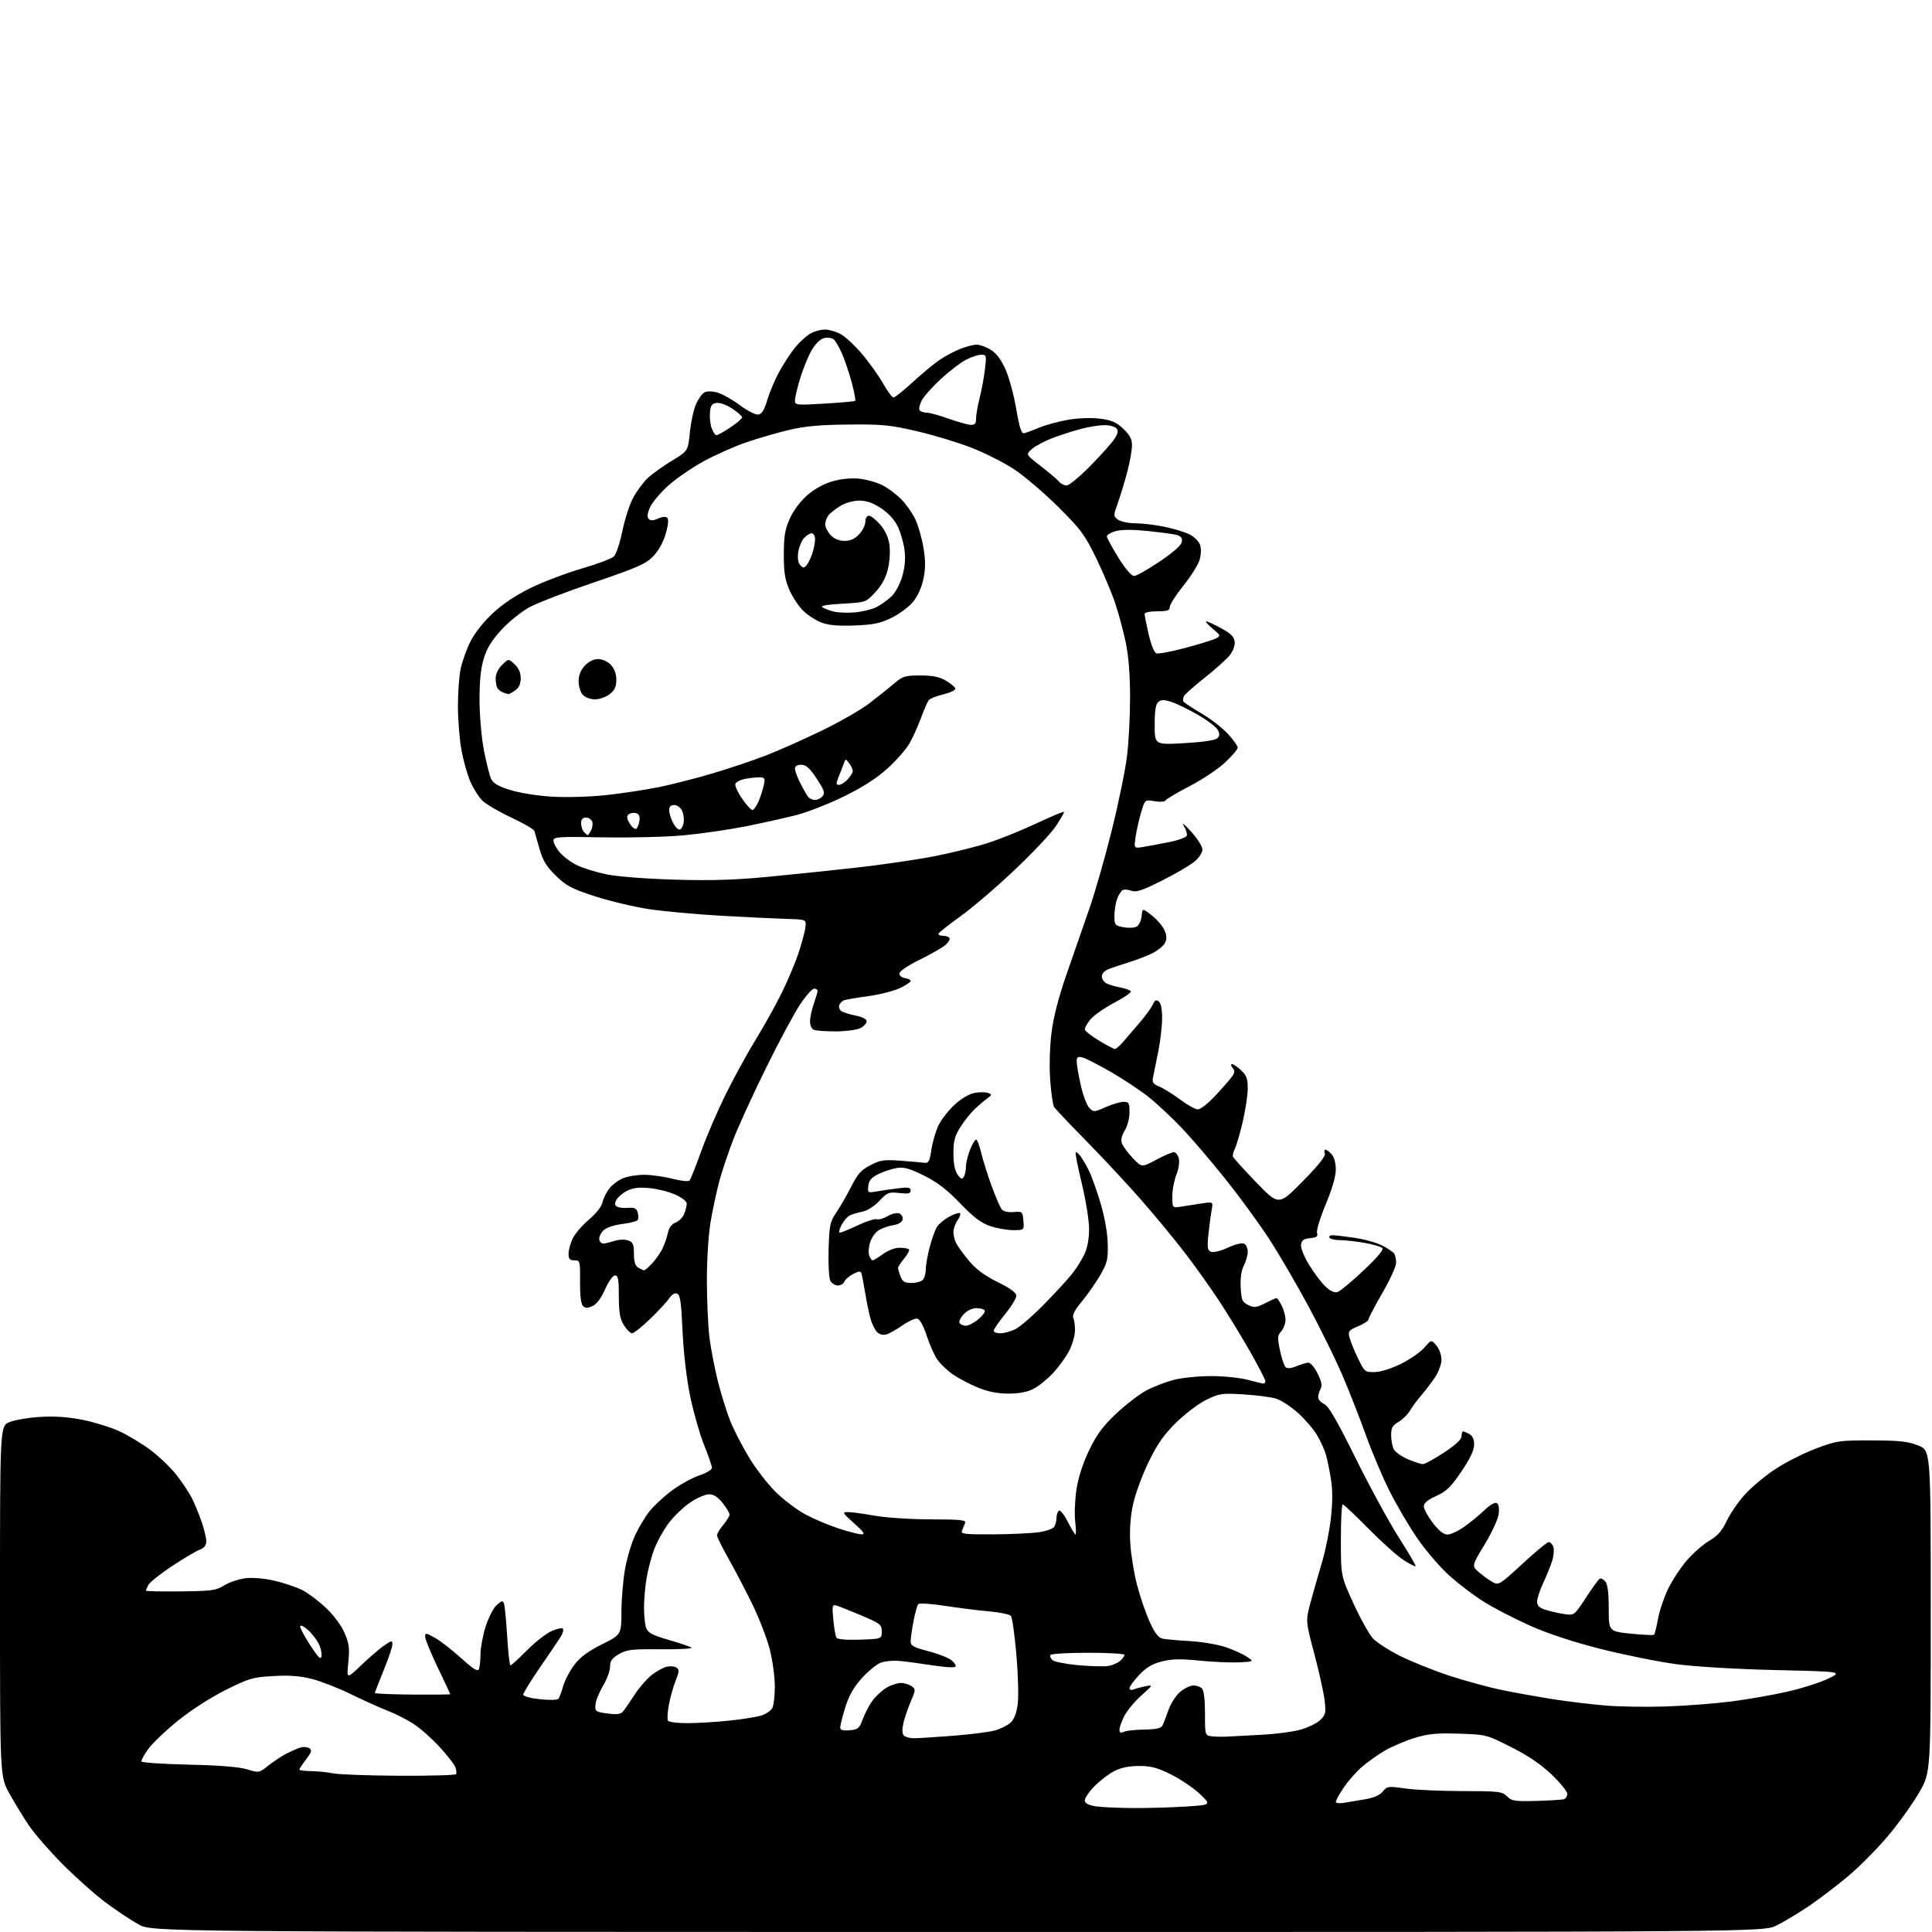 <?xml version="1.0" encoding="UTF-8" standalone="no"?>
<svg 
  version="1.1" 
  xmlns="http://www.w3.org/2000/svg" 
  xmlns:xlink="http://www.w3.org/1999/xlink" 
  xmlns:svg="http://www.w3.org/2000/svg"
  xmlns:rdf="http://www.w3.org/1999/02/22-rdf-syntax-ns#"
  xmlns:cc="http://creativecommons.org/ns#"
  xmlns:dc="http://purl.org/dc/elements/1.1/"
  viewBox="0 0 768 768"
  width="768"
  height="768"
>
<style>svg {background-color: white; }</style>"
<path stroke="none" fill="black" fill-rule="evenodd" d="M380.78,767.98C60.50,767.96 60.50,767.96 55.09,764.98C52.11,763.34 46.26,759.45 42.09,756.34C37.91,753.24 30.20,746.38 24.94,741.10C19.69,735.82 13.58,728.80 11.38,725.50C9.17,722.20 5.71,716.50 3.68,712.84C0.00,706.18 0.00,706.18 0.00,636.54C0.00,566.90 0.00,566.90 3.75,565.32C5.81,564.45 11.35,563.52 16.06,563.24C21.94,562.90 27.25,563.27 32.98,564.43C37.57,565.37 44.06,567.38 47.41,568.92C50.76,570.46 56.29,573.78 59.69,576.31C63.10,578.84 67.74,583.26 70.01,586.13C72.28,589.01 75.07,593.17 76.20,595.38C77.32,597.59 79.09,601.86 80.12,604.86C81.16,607.86 82.00,611.38 82.00,612.68C82.00,614.34 81.18,615.36 79.26,616.09C77.76,616.66 72.81,619.60 68.27,622.63C63.72,625.65 59.55,628.97 59.00,630.00C58.45,631.03 58.00,632.07 58.00,632.31C58.00,632.55 64.20,632.69 71.77,632.60C84.17,632.47 85.90,632.23 89.20,630.19C91.21,628.94 95.03,627.67 97.68,627.37C100.55,627.03 105.24,627.45 109.27,628.40C113.00,629.27 117.91,630.94 120.20,632.10C122.48,633.27 126.70,636.44 129.57,639.16C132.67,642.08 135.68,646.15 136.97,649.14C138.79,653.39 139.03,655.25 138.46,660.85C137.79,667.50 137.79,667.50 143.64,661.90C146.86,658.82 150.96,655.31 152.75,654.08C155.74,652.04 156.00,652.01 155.98,653.68C155.97,654.68 154.41,659.33 152.50,664.00C150.59,668.67 149.03,672.73 149.02,673.00C149.01,673.27 155.75,673.55 164.00,673.62C172.25,673.68 179.00,673.62 179.00,673.48C179.00,673.35 176.76,668.57 174.01,662.87C171.27,657.17 169.02,651.68 169.01,650.69C169.00,649.00 169.28,649.03 172.91,651.07C175.07,652.28 179.75,655.91 183.31,659.12C188.37,663.69 189.93,664.63 190.40,663.41C190.73,662.54 191.00,659.90 191.00,657.52C191.00,655.15 191.89,650.32 192.98,646.80C194.07,643.27 196.04,639.37 197.35,638.14C199.35,636.26 199.84,636.14 200.33,637.42C200.65,638.26 201.23,644.13 201.60,650.47C201.98,656.81 202.58,662.00 202.93,662.00C203.28,662.00 206.19,659.34 209.40,656.10C212.62,652.85 217.00,649.40 219.13,648.44C221.27,647.48 223.34,647.01 223.73,647.40C224.13,647.79 223.78,649.19 222.97,650.50C222.16,651.81 218.46,657.29 214.74,662.69C211.03,668.08 207.99,673.01 207.99,673.63C208.00,674.29 210.77,675.06 214.61,675.47C218.24,675.86 221.54,675.80 221.94,675.34C222.34,674.88 223.20,672.61 223.86,670.29C224.52,667.98 226.52,664.15 228.31,661.79C230.63,658.72 233.76,656.40 239.28,653.65C247.00,649.79 247.00,649.79 247.03,640.65C247.05,635.62 247.69,628.03 248.45,623.79C249.20,619.54 250.98,613.54 252.39,610.45C253.81,607.36 256.42,603.00 258.19,600.76C259.96,598.52 264.02,594.77 267.21,592.43C270.39,590.08 275.25,587.41 278.00,586.50C280.75,585.59 283.00,584.23 283.00,583.50C283.00,582.76 281.59,578.63 279.86,574.33C278.13,570.02 275.66,561.33 274.35,555.00C272.91,548.01 271.73,537.88 271.33,529.16C270.81,517.69 270.38,514.70 269.17,514.23C268.24,513.88 267.04,514.57 266.08,516.03C265.21,517.34 261.81,521.02 258.52,524.21C255.23,527.39 251.96,530.00 251.25,530.00C250.55,530.00 249.08,528.54 247.99,526.75C246.44,524.21 246.01,521.71 246.00,515.25C246.00,508.55 245.72,507.00 244.49,507.00C243.62,507.00 241.95,509.33 240.54,512.50C238.97,516.05 237.20,518.41 235.53,519.17C233.53,520.08 232.67,520.07 231.72,519.12C230.94,518.33 230.53,514.86 230.57,509.45C230.65,501.25 230.58,501.00 228.32,501.00C226.49,501.00 226.00,500.45 226.00,498.40C226.00,496.97 226.74,494.24 227.64,492.34C228.55,490.44 231.45,487.06 234.09,484.83C236.95,482.42 239.14,479.63 239.51,477.94C239.86,476.37 241.08,473.89 242.24,472.43C243.39,470.96 245.82,469.14 247.64,468.38C249.45,467.62 253.25,467.00 256.07,467.00C258.90,467.00 263.93,467.70 267.24,468.56C270.56,469.42 273.63,469.76 274.07,469.31C274.51,468.87 276.64,463.55 278.79,457.50C280.95,451.45 285.51,440.93 288.93,434.13C292.34,427.32 297.54,417.86 300.49,413.11C303.43,408.35 307.87,400.42 310.35,395.48C312.84,390.54 315.99,383.12 317.37,379.00C318.74,374.88 320.01,370.15 320.18,368.50C320.50,365.50 320.50,365.50 312.50,365.27C308.10,365.14 296.46,364.58 286.63,364.02C276.80,363.46 263.98,362.29 258.13,361.42C252.28,360.56 242.63,358.27 236.67,356.35C227.31,353.32 225.18,352.21 221.03,348.17C217.28,344.53 215.83,342.18 214.48,337.50C213.53,334.20 212.60,330.97 212.43,330.33C212.26,329.68 208.16,327.30 203.31,325.02C198.47,322.75 193.30,319.74 191.82,318.33C190.35,316.92 188.16,313.47 186.95,310.67C185.75,307.86 184.15,302.18 183.41,298.03C182.67,293.89 182.05,286.13 182.03,280.80C182.02,275.46 182.51,268.71 183.13,265.80C183.74,262.88 185.51,257.99 187.05,254.93C188.72,251.60 192.32,247.07 195.99,243.67C200.01,239.95 205.32,236.44 211.32,233.54C216.37,231.10 225.45,227.68 231.50,225.93C237.55,224.19 243.22,222.03 244.09,221.13C244.97,220.23 246.47,215.68 247.43,211.00C248.39,206.32 250.31,200.40 251.70,197.84C253.09,195.28 255.63,191.82 257.36,190.16C259.09,188.50 263.43,185.38 267.00,183.21C273.50,179.28 273.50,179.28 274.23,171.89C274.63,167.83 275.73,162.79 276.66,160.69C277.59,158.59 279.11,156.47 280.04,155.98C281.04,155.44 283.10,155.47 285.17,156.04C287.07,156.56 291.07,158.81 294.05,161.03C297.04,163.27 300.35,164.95 301.43,164.79C302.87,164.58 303.84,162.97 305.08,158.78C306.02,155.63 308.24,150.45 310.03,147.28C311.82,144.10 314.53,139.98 316.06,138.13C317.58,136.27 320.10,133.91 321.66,132.88C323.22,131.85 326.02,131.01 327.88,131.01C329.74,131.00 332.81,131.95 334.70,133.12C336.58,134.29 340.38,137.95 343.13,141.25C345.88,144.56 349.49,149.68 351.16,152.63C352.83,155.58 354.64,158.00 355.19,158.00C355.74,158.00 359.19,155.25 362.85,151.89C366.51,148.53 371.30,144.55 373.50,143.06C375.70,141.57 379.42,139.59 381.77,138.67C384.12,137.75 387.04,137.00 388.27,137.00C389.50,137.01 391.99,137.92 393.82,139.03C396.06,140.40 397.96,142.91 399.69,146.78C401.10,149.92 403.02,157.00 403.96,162.50C405.24,170.00 406.02,172.43 407.08,172.21C407.86,172.06 410.59,171.05 413.15,169.98C415.72,168.90 420.89,167.50 424.65,166.86C428.69,166.17 433.86,165.99 437.26,166.42C441.83,167.00 443.73,167.82 446.51,170.44C449.17,172.96 450.00,174.54 449.98,177.12C449.97,178.98 449.14,183.65 448.13,187.50C447.12,191.35 445.44,196.90 444.40,199.83C442.53,205.08 442.53,205.17 444.44,206.58C445.51,207.36 448.66,208.01 451.44,208.02C454.22,208.03 459.50,208.67 463.16,209.45C466.83,210.22 471.24,211.59 472.96,212.48C474.68,213.37 476.49,215.16 476.99,216.46C477.53,217.91 477.50,220.22 476.90,222.40C476.36,224.37 473.46,229.02 470.47,232.74C467.48,236.46 465.02,240.29 465.01,241.25C465.00,242.68 464.09,243.00 460.00,243.00C457.17,243.00 455.00,243.46 455.00,244.05C455.00,244.63 455.72,248.26 456.60,252.12C457.51,256.15 458.81,259.37 459.65,259.70C460.45,260.00 465.70,259.03 471.30,257.52C476.91,256.02 482.38,254.32 483.46,253.75C485.30,252.77 485.22,252.54 481.99,249.85C480.11,248.28 479.01,247.01 479.54,247.02C480.07,247.04 482.75,248.27 485.50,249.77C489.22,251.80 490.58,253.15 490.80,255.05C490.97,256.55 490.18,258.78 488.88,260.43C487.66,261.98 483.25,265.95 479.08,269.25C474.91,272.55 471.14,275.87 470.70,276.63C470.25,277.39 470.13,278.39 470.41,278.86C470.70,279.32 473.90,281.43 477.53,283.55C481.16,285.68 485.90,289.33 488.06,291.68C490.23,294.03 492.00,296.50 492.00,297.18C492.00,297.85 489.74,300.52 486.99,303.10C484.23,305.69 477.95,309.89 473.03,312.43C468.11,314.97 463.80,317.52 463.44,318.09C463.05,318.72 461.26,318.88 458.96,318.49C455.12,317.85 455.12,317.85 453.63,322.87C452.81,325.64 451.82,330.01 451.43,332.60C450.73,337.30 450.73,337.30 454.61,336.65C456.75,336.30 461.39,335.42 464.93,334.71C468.47,334.00 471.55,332.86 471.77,332.18C472.00,331.50 471.45,329.71 470.54,328.22C469.63,326.72 470.93,327.75 473.42,330.50C475.92,333.25 477.97,336.47 477.98,337.66C477.99,338.88 476.62,340.99 474.84,342.48C473.10,343.95 467.26,347.36 461.88,350.06C453.97,354.03 451.62,354.81 449.70,354.08C448.40,353.58 446.84,353.48 446.23,353.86C445.62,354.23 444.65,355.80 444.06,357.34C443.48,358.87 443.00,361.88 443.00,364.02C443.00,367.71 443.19,367.95 446.66,368.60C448.68,368.97 451.04,368.84 451.91,368.29C452.79,367.75 453.64,365.87 453.82,364.12C454.13,360.94 454.13,360.94 457.94,363.95C460.03,365.61 462.29,368.28 462.95,369.89C463.86,372.08 463.88,373.35 463.05,374.91C462.44,376.05 460.26,377.83 458.22,378.86C456.17,379.89 452.02,381.50 449.00,382.44C445.98,383.38 442.26,384.62 440.75,385.20C439.12,385.82 438.00,387.00 438.00,388.09C438.00,389.10 438.80,390.36 439.77,390.88C440.74,391.40 443.22,392.14 445.28,392.52C447.34,392.91 449.25,393.60 449.53,394.05C449.81,394.50 446.87,396.54 442.99,398.57C439.12,400.61 434.81,403.62 433.43,405.26C432.05,406.91 431.08,408.76 431.28,409.38C431.47,409.99 434.06,411.96 437.02,413.75C439.99,415.54 442.77,417.00 443.20,417.00C443.63,417.00 445.06,415.76 446.38,414.25C447.70,412.74 450.67,409.28 452.99,406.57C455.31,403.86 457.68,400.60 458.26,399.33C459.08,397.54 459.62,397.27 460.66,398.13C461.50,398.83 461.99,401.34 461.96,404.87C461.94,407.97 461.25,413.88 460.43,418.00C459.61,422.12 458.68,426.67 458.38,428.09C457.91,430.27 458.30,430.88 460.87,431.95C462.55,432.64 466.27,434.96 469.14,437.10C472.01,439.25 475.19,441.00 476.21,441.00C477.23,441.00 480.38,438.51 483.21,435.46C486.04,432.42 489.00,429.02 489.77,427.92C490.88,426.34 490.92,425.61 489.96,424.46C489.30,423.66 489.19,423.00 489.73,423.00C490.27,423.00 491.90,424.10 493.35,425.45C495.51,427.45 496.00,428.79 495.99,432.70C495.99,435.34 495.09,441.32 493.98,446.00C492.88,450.68 491.48,455.47 490.88,456.65C490.27,457.83 489.93,459.26 490.13,459.81C490.34,460.36 494.51,464.97 499.41,470.04C508.32,479.26 508.32,479.26 517.78,469.66C524.12,463.23 527.04,459.55 526.65,458.53C526.33,457.69 526.43,457.00 526.88,457.00C527.32,457.00 528.43,457.82 529.35,458.83C530.34,459.93 531.00,462.36 531.00,464.91C531.00,467.62 529.54,472.67 526.99,478.77C524.78,484.04 523.23,489.15 523.54,490.11C523.98,491.51 523.42,491.93 520.80,492.18C518.26,492.43 517.43,493.02 517.18,494.75C517.00,496.03 518.37,499.50 520.36,502.75C522.28,505.91 525.19,509.78 526.83,511.35C528.82,513.24 530.44,514.00 531.69,513.60C532.72,513.27 537.37,509.42 542.02,505.04C547.51,499.87 550.13,496.74 549.49,496.12C548.95,495.59 545.83,494.68 542.57,494.08C539.30,493.49 534.94,493.00 532.88,493.00C530.81,493.00 528.84,492.55 528.50,492.00C528.16,491.45 528.70,491.01 529.69,491.02C530.69,491.03 534.65,491.49 538.50,492.05C542.35,492.61 547.30,494.00 549.50,495.14C551.70,496.28 553.83,497.73 554.23,498.36C554.64,498.99 554.97,500.62 554.98,502.00C554.98,503.38 552.52,508.77 549.50,514.00C546.48,519.23 544.01,523.95 544.00,524.50C543.99,525.05 542.13,526.28 539.88,527.22C536.12,528.80 535.83,529.19 536.47,531.72C536.85,533.25 538.36,536.98 539.83,540.00C542.42,545.34 542.62,545.50 546.50,545.42C548.87,545.37 553.15,544.02 556.98,542.11C560.54,540.33 564.70,537.44 566.22,535.69C568.98,532.50 568.98,532.50 570.99,534.86C572.11,536.17 573.00,538.67 573.00,540.47C573.00,542.33 571.87,545.39 570.37,547.61C568.93,549.75 566.50,552.92 564.98,554.66C563.46,556.40 561.46,559.11 560.52,560.69C559.59,562.27 557.52,564.32 555.91,565.23C553.54,566.60 553.00,567.58 553.00,570.52C553.00,572.51 553.48,575.03 554.07,576.13C554.66,577.23 557.17,579.00 559.65,580.07C562.14,581.13 564.82,582.00 565.62,582.00C566.41,582.00 570.20,579.93 574.03,577.41C578.62,574.39 581.00,572.17 581.00,570.91C581.00,569.86 581.25,569.00 581.57,569.00C581.88,569.00 583.00,569.47 584.07,570.04C585.37,570.73 586.00,572.13 585.99,574.29C585.99,576.49 584.39,579.84 580.89,585.00C576.72,591.15 574.92,592.89 570.90,594.69C567.51,596.21 566.00,597.47 566.00,598.80C566.00,599.85 567.60,602.80 569.55,605.36C571.96,608.51 573.83,610.00 575.40,610.00C576.66,610.00 579.68,608.59 582.10,606.88C584.52,605.16 588.15,602.18 590.16,600.26C592.36,598.16 594.30,597.07 595.02,597.51C595.77,597.98 596.04,599.66 595.74,601.93C595.47,603.94 592.93,609.40 590.11,614.05C584.98,622.50 584.98,622.50 588.02,625.10C589.69,626.52 592.14,628.27 593.47,628.98C595.75,630.20 596.38,629.81 605.19,621.64C610.31,616.89 615.03,613.00 615.68,613.00C616.33,613.00 617.15,613.91 617.50,615.02C617.86,616.12 617.59,618.71 616.92,620.75C616.24,622.80 614.64,626.73 613.35,629.49C612.07,632.24 611.02,635.48 611.01,636.67C611.00,638.25 611.90,639.13 614.25,639.89C616.04,640.47 619.36,641.23 621.64,641.58C625.79,642.22 625.79,642.22 630.39,635.17C632.92,631.30 635.39,627.88 635.88,627.57C636.37,627.27 637.39,627.76 638.14,628.67C639.07,629.80 639.50,633.21 639.50,639.41C639.50,648.50 639.50,648.50 648.26,649.40C653.08,649.90 657.25,650.09 657.52,649.82C657.79,649.55 658.50,646.69 659.09,643.46C659.69,640.24 661.53,634.81 663.19,631.41C664.85,628.01 668.22,622.93 670.69,620.11C673.15,617.29 677.14,613.83 679.54,612.42C682.79,610.52 684.55,608.52 686.35,604.68C687.69,601.83 690.87,597.16 693.43,594.30C695.98,591.44 701.37,586.89 705.41,584.19C709.45,581.49 716.74,577.77 721.62,575.92C730.12,572.70 731.07,572.56 744.00,572.59C755.04,572.61 758.41,572.98 762.50,574.59C767.50,576.56 767.50,576.56 767.50,640.53C767.50,704.50 767.50,704.50 763.00,712.37C760.52,716.70 755.05,724.38 750.83,729.44C746.61,734.51 739.41,741.81 734.83,745.67C730.25,749.53 723.12,754.96 719.00,757.73C714.88,760.50 709.15,763.95 706.28,765.38C701.07,768.00 701.07,768.00 380.78,767.98zM451.00,718.73C456.77,718.75 466.00,718.48 471.50,718.12C481.50,717.48 481.50,717.48 477.05,713.21C474.60,710.86 469.48,707.38 465.67,705.47C460.10,702.68 457.57,702.00 452.83,702.00C448.85,702.00 445.61,702.67 442.92,704.04C440.72,705.16 437.12,707.94 434.92,710.21C432.72,712.47 431.05,715.04 431.22,715.91C431.42,716.97 433.03,717.70 436.01,718.10C438.48,718.43 445.23,718.71 451.00,718.73zM534.25,716.65C536.04,716.34 539.83,715.70 542.69,715.23C546.12,714.66 548.49,713.62 549.69,712.15C551.41,710.04 551.85,709.98 558.50,710.94C562.35,711.50 572.59,711.97 581.25,711.98C595.85,712.00 597.15,712.15 599.08,714.08C600.94,715.94 602.16,716.13 610.83,715.89C616.15,715.74 621.06,715.43 621.75,715.20C622.44,714.97 623.00,714.01 623.00,713.05C623.00,712.10 620.19,708.64 616.75,705.37C612.49,701.31 607.36,697.84 600.65,694.46C590.88,689.54 590.70,689.50 579.87,689.16C570.97,688.88 567.70,689.21 562.22,690.89C558.53,692.04 553.25,694.28 550.50,695.89C547.75,697.49 543.63,700.42 541.35,702.40C539.07,704.37 535.80,708.09 534.10,710.67C532.39,713.24 531.00,715.76 531.00,716.28C531.00,716.80 532.46,716.96 534.25,716.65zM158.69,705.89C170.90,705.95 181.08,705.66 181.32,705.25C181.57,704.84 181.41,703.56 180.97,702.40C180.53,701.25 177.65,697.58 174.56,694.24C171.47,690.90 166.82,686.82 164.22,685.16C161.63,683.50 157.03,681.18 154.00,680.01C150.97,678.83 144.45,675.89 139.50,673.47C134.55,671.05 127.58,668.32 124.00,667.41C119.32,666.22 115.02,665.89 108.63,666.26C100.44,666.72 98.97,667.16 89.63,671.83C83.75,674.77 75.81,679.88 70.71,684.02C65.87,687.93 60.57,692.99 58.93,695.25C57.30,697.51 56.08,699.74 56.24,700.21C56.39,700.68 64.84,701.24 75.01,701.47C87.27,701.75 95.10,702.38 98.24,703.34C102.95,704.79 103.00,704.78 106.74,701.80C108.81,700.15 112.08,698.00 114.00,697.03C115.92,696.05 118.40,694.98 119.50,694.65C120.60,694.32 122.14,694.45 122.93,694.94C124.11,695.68 123.89,696.45 121.68,699.35C120.21,701.29 119.00,703.12 119.00,703.43C119.00,703.74 121.14,704.03 123.75,704.06C126.36,704.09 130.30,704.49 132.50,704.94C134.70,705.40 146.49,705.82 158.69,705.89zM363.45,690.98C365.13,690.96 372.04,690.52 378.82,690.00C385.60,689.47 393.02,688.54 395.32,687.93C397.62,687.32 400.49,685.91 401.69,684.79C403.19,683.40 404.10,681.01 404.57,677.27C404.95,674.26 404.70,665.42 404.02,657.64C403.34,649.87 402.37,642.99 401.86,642.36C401.36,641.74 397.47,640.92 393.22,640.55C388.98,640.18 381.06,639.19 375.64,638.35C370.21,637.51 365.44,637.20 365.03,637.66C364.62,638.12 363.77,641.16 363.14,644.42C362.51,647.67 362.00,651.28 362.00,652.45C362.00,654.22 363.11,654.84 368.99,656.36C372.83,657.35 376.99,658.98 378.24,659.99C379.48,661.00 380.17,662.16 379.76,662.57C379.35,662.98 375.30,662.73 370.76,662.01C366.22,661.30 360.34,660.51 357.70,660.26C355.06,660.00 351.56,660.35 349.92,661.03C348.29,661.71 344.94,664.50 342.48,667.23C339.33,670.73 337.43,674.11 336.01,678.70C334.90,682.28 334.00,685.87 334.00,686.67C334.00,687.73 334.99,688.04 337.73,687.81C341.09,687.53 341.60,687.09 343.00,683.31C343.85,681.00 345.58,677.71 346.85,676.00C348.11,674.28 350.58,672.01 352.32,670.94C354.07,669.88 356.65,669.01 358.06,669.00C359.47,669.00 361.41,669.58 362.37,670.28C364.03,671.49 364.01,671.82 362.03,676.43C360.88,679.11 359.56,683.00 359.09,685.07C358.54,687.54 358.62,689.22 359.32,689.92C359.92,690.52 361.77,690.99 363.45,690.98zM488.50,690.30C490.70,690.17 496.77,689.84 502.00,689.57C507.23,689.30 513.92,688.41 516.87,687.59C519.83,686.78 523.36,685.08 524.72,683.81C526.97,681.71 527.14,680.99 526.56,676.00C526.21,672.98 524.37,664.62 522.46,657.42C518.99,644.35 518.99,644.35 520.98,636.92C522.08,632.84 524.11,625.72 525.50,621.09C526.89,616.47 528.49,608.54 529.05,603.47C529.76,597.17 529.76,592.25 529.05,587.88C528.49,584.37 527.59,580.00 527.06,578.17C526.53,576.33 524.96,572.90 523.57,570.53C522.19,568.17 518.75,564.17 515.95,561.64C513.14,559.12 509.19,556.56 507.17,555.95C505.15,555.35 499.35,554.60 494.28,554.29C485.69,553.77 484.69,553.91 479.52,556.45C476.47,557.94 471.08,562.01 467.56,565.48C462.63,570.33 460.07,574.00 456.55,581.24C454.03,586.43 451.25,594.01 450.38,598.09C449.35,602.95 448.98,608.25 449.30,613.50C449.57,617.90 450.76,625.28 451.96,629.91C453.15,634.53 455.41,641.15 456.98,644.62C459.08,649.24 460.46,651.05 462.17,651.40C463.45,651.67 468.32,652.10 473.00,652.36C477.68,652.62 484.06,653.70 487.19,654.76C490.32,655.82 494.15,657.55 495.69,658.60C498.50,660.50 498.50,660.50 492.57,660.81C489.32,660.97 482.21,660.67 476.79,660.12C469.14,659.36 465.75,659.44 461.74,660.48C457.95,661.46 455.54,662.91 452.78,665.87C450.70,668.10 449.00,670.44 449.00,671.07C449.00,671.75 449.71,671.94 450.75,671.54C451.71,671.16 453.85,670.60 455.50,670.28C458.41,669.73 458.35,669.84 453.71,673.98C451.07,676.32 448.04,679.97 446.96,682.08C445.88,684.19 445.00,686.66 445.00,687.57C445.00,688.77 445.47,689.00 446.75,688.41C447.71,687.97 451.38,687.57 454.91,687.53C459.47,687.46 461.54,687.02 462.07,685.97C462.49,685.16 463.57,682.38 464.48,679.78C465.40,677.18 467.50,673.92 469.15,672.53C470.80,671.14 473.15,670.00 474.38,670.00C475.60,670.00 477.14,670.54 477.80,671.20C478.55,671.95 479.00,675.67 479.00,681.13C479.00,689.87 479.00,689.87 481.75,690.21C483.26,690.39 486.30,690.44 488.50,690.30zM273.31,684.98C277.26,684.97 284.77,684.52 290.00,683.97C295.23,683.42 300.97,682.50 302.76,681.91C304.55,681.32 306.46,680.01 307.01,678.99C307.55,677.97 308.00,674.04 308.00,670.25C308.00,666.47 307.07,659.80 305.94,655.44C304.80,651.07 301.67,643.00 298.97,637.50C296.27,632.00 292.03,623.90 289.55,619.50C287.06,615.10 285.02,610.97 285.01,610.33C285.01,609.68 286.12,607.82 287.50,606.18C288.88,604.55 290.00,602.69 290.00,602.05C290.00,601.41 288.76,599.34 287.25,597.45C285.37,595.08 283.67,594.00 281.86,594.00C280.41,594.00 277.05,595.46 274.39,597.25C271.73,599.04 267.87,602.73 265.82,605.46C263.77,608.19 261.16,612.91 260.02,615.96C258.89,619.01 257.52,624.20 256.99,627.50C256.45,630.80 256.01,636.06 256.01,639.18C256.00,642.31 256.40,645.93 256.89,647.22C257.60,649.08 259.43,650.04 265.69,651.85C270.04,653.11 274.17,654.49 274.88,654.92C275.58,655.36 270.16,655.67 262.83,655.61C251.04,655.51 249.10,655.74 246.00,657.57C243.27,659.18 242.50,660.27 242.50,662.57C242.50,664.18 241.24,667.60 239.70,670.18C238.16,672.75 236.81,676.12 236.70,677.67C236.51,680.33 236.77,680.52 241.50,681.14C245.48,681.65 246.77,681.45 247.82,680.14C248.55,679.24 250.58,676.29 252.32,673.58C254.07,670.88 257.07,667.42 259.00,665.89C260.93,664.37 263.62,662.86 265.00,662.55C266.38,662.24 268.13,662.39 268.90,662.89C270.08,663.66 270.03,664.46 268.58,668.10C267.63,670.46 266.42,674.78 265.88,677.71C265.34,680.63 265.17,683.47 265.51,684.01C265.84,684.55 269.35,684.99 273.31,684.98zM662.50,678.34C670.20,678.07 681.67,677.20 688.00,676.39C694.33,675.59 704.29,673.86 710.15,672.54C716.00,671.23 723.43,668.88 726.65,667.33C732.50,664.50 732.50,664.50 706.00,663.88C690.37,663.52 674.17,662.56 666.50,661.55C659.35,660.61 645.80,657.88 636.39,655.50C625.25,652.68 615.40,649.43 608.18,646.21C602.08,643.49 593.81,639.20 589.80,636.69C585.78,634.17 579.53,629.41 575.89,626.10C572.26,622.80 566.58,616.14 563.27,611.30C559.96,606.46 555.00,598.00 552.26,592.50C549.51,587.00 545.33,577.10 542.96,570.50C540.60,563.90 536.47,553.34 533.78,547.04C531.09,540.73 525.03,528.37 520.30,519.57C515.58,510.77 508.48,498.60 504.53,492.53C500.59,486.47 492.77,475.76 487.16,468.73C481.55,461.71 473.74,452.57 469.80,448.42C465.85,444.27 459.90,438.71 456.56,436.05C453.23,433.40 446.47,428.92 441.55,426.09C436.63,423.26 431.57,420.68 430.30,420.36C428.43,419.89 428.00,420.19 428.00,421.94C428.00,423.13 428.72,427.34 429.60,431.30C430.48,435.26 432.00,439.33 432.98,440.35C434.71,442.15 434.89,442.14 439.51,440.10C442.12,438.95 445.32,438.00 446.63,438.00C448.74,438.00 449.00,438.45 449.00,442.13C449.00,444.42 448.16,447.65 447.11,449.38C445.82,451.50 445.47,453.17 446.01,454.58C446.45,455.72 448.39,458.33 450.32,460.38C453.84,464.11 453.84,464.11 459.56,461.05C462.71,459.37 465.88,458.00 466.62,458.00C467.36,458.00 468.24,459.13 468.59,460.50C468.95,461.92 468.52,464.73 467.61,467.02C466.72,469.23 466.00,473.11 466.00,475.63C466.00,480.22 466.00,480.22 469.75,479.62C471.81,479.29 475.47,478.73 477.88,478.36C482.27,477.71 482.27,477.71 481.63,481.10C481.29,482.97 480.71,487.30 480.36,490.73C479.82,496.05 479.98,497.05 481.44,497.62C482.40,497.98 485.27,497.28 488.00,496.00C490.67,494.75 493.56,494.00 494.42,494.33C495.30,494.67 496.00,496.09 496.00,497.52C496.00,498.94 495.30,501.45 494.45,503.09C493.44,505.04 493.01,508.08 493.20,511.79C493.47,516.86 493.80,517.62 496.22,518.78C498.58,519.91 499.45,519.81 502.93,518.04C505.12,516.92 507.15,516.00 507.43,516.00C507.72,516.00 508.64,517.33 509.47,518.95C510.31,520.57 511.00,523.13 511.00,524.62C511.00,526.12 510.24,528.19 509.30,529.22C507.81,530.87 507.75,531.77 508.79,536.73C509.44,539.83 510.44,542.84 511.00,543.40C511.70,544.10 513.05,544.02 515.26,543.13C517.04,542.42 519.17,541.76 520.00,541.67C520.86,541.57 522.45,543.38 523.71,545.89C525.33,549.08 525.66,550.76 524.96,552.07C524.43,553.06 524.00,554.58 524.00,555.46C524.00,556.33 525.08,557.53 526.39,558.13C528.14,558.93 531.46,564.65 538.86,579.61C544.40,590.82 552.13,604.99 556.02,611.11C559.92,617.22 562.94,622.39 562.73,622.60C562.53,622.81 560.36,621.70 557.93,620.14C555.49,618.59 549.23,612.97 544.00,607.67C538.77,602.37 534.16,598.02 533.75,598.01C533.34,598.01 533.01,604.41 533.02,612.25C533.03,626.50 533.03,626.50 538.07,637.50C540.84,643.55 544.32,649.78 545.81,651.35C547.29,652.91 552.05,655.99 556.39,658.18C560.73,660.37 569.50,663.90 575.89,666.03C582.27,668.15 592.00,670.80 597.50,671.91C603.00,673.02 612.23,674.66 618.00,675.56C623.77,676.45 633.00,677.55 638.50,678.00C644.00,678.45 654.80,678.60 662.50,678.34zM440.50,662.26C442.15,661.99 444.29,661.08 445.25,660.23C446.21,659.38 447.00,658.31 447.00,657.85C447.00,657.38 440.50,657.00 432.56,657.00C424.62,657.00 417.87,657.40 417.57,657.89C417.27,658.37 417.67,659.31 418.46,659.97C419.25,660.62 423.86,661.51 428.70,661.95C433.54,662.38 438.85,662.52 440.50,662.26zM127.81,658.28C127.98,657.10 127.46,654.87 126.66,653.32C125.85,651.77 124.02,649.41 122.60,648.08C121.17,646.75 119.72,645.95 119.37,646.30C119.01,646.65 120.70,649.98 123.11,653.69C126.60,659.05 127.56,659.99 127.81,658.28zM341.83,651.79C350.50,651.50 350.50,651.50 350.50,648.54C350.50,645.79 349.93,645.35 342.50,642.21C338.10,640.35 333.64,638.57 332.60,638.26C330.83,637.73 330.73,638.13 331.25,643.78C331.55,647.12 332.11,650.36 332.48,650.97C332.92,651.68 336.28,651.97 341.83,651.79zM342.50,609.93C344.04,609.95 343.34,608.93 339.50,605.52C334.91,601.44 334.70,601.08 337.00,601.06C338.38,601.05 343.10,601.69 347.50,602.48C351.96,603.29 361.86,603.95 369.86,603.97C382.21,604.00 384.13,604.21 383.61,605.50C383.27,606.33 382.73,607.67 382.39,608.50C381.87,609.79 383.59,609.99 394.64,609.93C401.71,609.89 409.90,609.51 412.84,609.10C415.77,608.68 418.58,607.70 419.07,606.92C419.57,606.14 419.98,604.51 419.98,603.31C419.99,602.10 420.43,600.85 420.96,600.52C421.49,600.19 423.08,602.19 424.48,604.96C425.89,607.73 427.26,610.00 427.53,610.00C427.80,610.00 427.74,607.63 427.40,604.72C427.06,601.82 427.30,596.08 427.93,591.97C428.67,587.18 430.49,581.60 432.99,576.42C436.01,570.16 438.43,566.90 443.72,561.92C447.48,558.39 452.83,554.28 455.60,552.78C458.38,551.29 463.30,549.38 466.53,548.53C469.77,547.69 476.49,547.01 481.46,547.01C486.43,547.02 492.98,547.69 496.00,548.50C499.02,549.31 501.84,549.98 502.25,549.99C502.66,549.99 503.00,549.55 503.00,548.99C503.00,548.44 500.26,543.15 496.91,537.24C493.55,531.33 487.99,522.23 484.55,517.00C481.10,511.77 474.96,503.16 470.89,497.86C466.83,492.57 459.01,483.12 453.53,476.86C448.05,470.61 438.23,460.08 431.71,453.45C425.20,446.83 419.48,440.78 419.01,440.02C418.54,439.26 417.85,434.55 417.48,429.55C417.08,424.30 417.28,416.45 417.93,410.98C418.70,404.56 420.63,396.99 423.90,387.50C426.56,379.80 430.62,368.10 432.93,361.50C435.24,354.90 439.31,340.72 441.97,329.99C444.63,319.27 447.36,305.99 448.02,300.49C448.69,295.00 449.23,284.43 449.22,277.00C449.21,268.26 448.61,260.68 447.53,255.50C446.60,251.10 444.74,244.12 443.38,240.00C442.02,235.88 438.62,227.78 435.82,222.01C431.24,212.58 429.71,210.51 420.62,201.46C415.05,195.93 407.19,189.22 403.13,186.55C399.08,183.88 391.42,180.01 386.11,177.95C380.80,175.89 371.06,172.94 364.48,171.41C353.90,168.94 350.72,168.63 337.31,168.76C325.95,168.86 319.97,169.41 313.63,170.91C308.97,172.02 301.34,174.23 296.67,175.83C292.01,177.42 284.35,180.83 279.66,183.39C274.96,185.95 268.55,190.39 265.41,193.26C262.27,196.13 259.06,200.00 258.28,201.87C257.30,204.22 257.18,205.58 257.90,206.30C258.63,207.03 259.77,206.97 261.62,206.13C263.31,205.36 264.65,205.25 265.25,205.85C265.85,206.45 265.62,208.81 264.62,212.22C263.65,215.57 261.74,218.99 259.63,221.16C256.71,224.17 253.35,225.65 236.36,231.43C225.44,235.14 213.89,239.55 210.71,241.25C207.49,242.96 202.50,246.94 199.47,250.20C195.47,254.52 193.58,257.59 192.30,261.79C191.10,265.77 190.59,270.82 190.62,278.50C190.65,284.56 191.43,293.45 192.37,298.29C193.31,303.12 194.59,308.19 195.21,309.55C196.05,311.40 197.98,312.53 202.92,314.07C206.66,315.23 213.86,316.37 219.62,316.70C225.33,317.03 234.71,316.75 241.12,316.05C247.38,315.37 256.77,313.94 261.98,312.88C267.19,311.82 276.87,309.34 283.48,307.37C290.09,305.40 299.55,302.21 304.50,300.30C309.45,298.38 319.35,293.98 326.50,290.52C333.65,287.06 342.20,282.17 345.50,279.64C348.80,277.12 353.23,273.58 355.35,271.78C358.86,268.79 359.77,268.50 365.85,268.51C370.69,268.51 373.43,269.06 375.92,270.52C377.80,271.62 379.51,273.03 379.72,273.65C379.93,274.30 377.96,275.29 375.10,275.98C372.35,276.64 369.69,277.70 369.18,278.34C368.68,278.98 367.28,282.20 366.07,285.50C364.86,288.80 362.78,293.37 361.45,295.65C360.12,297.94 356.21,302.37 352.76,305.50C348.52,309.35 342.95,312.93 335.50,316.58C329.45,319.55 320.90,322.90 316.50,324.02C312.10,325.15 303.10,327.15 296.50,328.47C289.90,329.78 278.85,331.39 271.93,332.04C265.02,332.69 250.51,333.06 239.68,332.86C221.80,332.53 220.00,332.65 220.00,334.17C220.00,335.09 221.14,337.20 222.52,338.85C223.91,340.49 227.00,342.79 229.39,343.95C231.78,345.10 237.06,346.74 241.12,347.57C245.36,348.45 256.80,349.34 268.00,349.67C282.40,350.10 292.07,349.81 305.00,348.58C314.62,347.66 330.60,346.00 340.50,344.89C350.40,343.78 364.26,341.76 371.30,340.39C378.34,339.03 388.11,336.60 393.00,335.00C397.90,333.40 406.65,329.85 412.45,327.11C418.25,324.38 423.00,322.41 423.00,322.73C423.00,323.06 421.59,325.52 419.87,328.20C418.15,330.89 410.84,338.69 403.62,345.54C396.40,352.40 386.58,360.82 381.78,364.25C376.98,367.69 373.04,370.84 373.03,371.25C373.01,371.66 373.87,372.00 374.94,372.00C376.01,372.00 377.12,372.39 377.42,372.87C377.71,373.34 377.04,374.56 375.93,375.57C374.81,376.58 370.21,379.22 365.70,381.45C360.88,383.83 357.50,386.12 357.50,387.00C357.50,387.82 358.51,388.64 359.75,388.82C360.99,389.00 362.00,389.51 362.00,389.96C362.00,390.41 360.05,391.70 357.66,392.82C355.27,393.94 349.62,395.37 345.09,395.99C340.57,396.61 336.26,397.35 335.51,397.63C334.77,397.92 333.92,398.76 333.64,399.50C333.35,400.25 333.65,401.29 334.31,401.83C334.96,402.36 337.52,403.20 340.00,403.68C342.84,404.24 344.50,405.09 344.50,406.00C344.50,406.79 343.38,408.01 342.00,408.71C340.62,409.40 336.27,409.98 332.33,409.99C328.39,409.99 324.45,409.73 323.58,409.39C322.67,409.04 322.00,407.62 322.00,406.02C322.00,404.50 322.68,401.34 323.50,399.00C324.32,396.66 325.00,394.36 325.00,393.87C325.00,393.39 324.39,393.00 323.63,393.00C322.88,393.00 320.38,395.81 318.07,399.25C315.76,402.68 309.67,414.05 304.52,424.50C299.37,434.95 293.55,447.66 291.58,452.75C289.60,457.84 287.11,465.27 286.02,469.25C284.94,473.24 283.37,480.50 282.53,485.38C281.63,490.60 281.00,500.31 281.00,508.91C281.00,516.96 281.46,527.25 282.03,531.77C282.60,536.28 284.13,544.21 285.44,549.37C286.75,554.54 288.96,561.56 290.34,564.99C291.72,568.41 295.02,574.82 297.68,579.24C300.33,583.65 305.10,589.84 308.27,593.00C311.44,596.16 316.83,600.23 320.24,602.05C323.66,603.87 329.61,606.38 333.48,607.63C337.34,608.89 341.40,609.92 342.50,609.93zM400.79,553.98C396.48,553.96 392.66,553.20 388.66,551.55C385.46,550.23 381.04,547.92 378.86,546.40C376.67,544.89 373.90,542.27 372.69,540.58C371.49,538.89 369.55,534.58 368.39,531.00C367.07,526.97 365.65,524.38 364.65,524.18C363.75,524.00 361.11,525.20 358.76,526.84C356.42,528.48 353.53,530.10 352.36,530.44C351.03,530.83 349.61,530.47 348.64,529.50C347.78,528.64 346.61,526.26 346.04,524.22C345.46,522.17 344.52,517.58 343.93,514.00C343.34,510.43 342.67,506.92 342.45,506.22C342.12,505.20 341.43,505.24 339.14,506.43C337.55,507.25 335.98,508.62 335.65,509.46C335.33,510.31 334.16,511.00 333.07,511.00C331.97,511.00 330.62,510.16 330.07,509.14C329.52,508.11 329.21,502.50 329.38,496.67C329.67,486.90 329.92,485.72 332.57,481.78C334.16,479.43 336.81,474.80 338.48,471.50C340.91,466.68 342.38,465.04 346.00,463.17C349.93,461.14 351.45,460.91 358.00,461.40C362.12,461.71 366.38,462.08 367.46,462.23C369.13,462.46 369.55,461.67 370.24,457.01C370.69,453.99 371.96,449.64 373.08,447.34C374.19,445.04 377.06,441.35 379.46,439.14C382.07,436.74 385.26,434.85 387.40,434.45C389.37,434.08 391.78,434.09 392.74,434.46C394.37,435.09 394.36,435.25 392.50,436.59C391.40,437.39 389.18,439.27 387.57,440.77C385.96,442.27 383.37,445.50 381.82,447.95C379.52,451.57 379.00,453.52 379.00,458.47C379.00,462.47 379.56,465.35 380.63,466.88C381.90,468.70 382.44,468.91 383.11,467.85C383.58,467.11 383.98,465.27 383.98,463.77C383.99,462.27 384.72,459.23 385.61,457.02C386.49,454.81 387.57,453.00 388.01,453.00C388.44,453.00 389.36,455.36 390.04,458.25C390.72,461.14 392.59,467.08 394.19,471.46C395.79,475.84 397.61,480.03 398.22,480.77C398.89,481.57 400.80,481.99 402.92,481.81C406.40,481.51 406.51,481.61 406.81,485.25C407.12,489.00 407.12,489.00 402.74,489.00C400.33,489.00 396.20,488.27 393.57,487.37C389.99,486.15 386.98,483.87 381.64,478.31C376.43,472.89 372.55,469.92 367.28,467.31C361.55,464.46 359.33,463.85 356.47,464.31C354.49,464.63 351.22,465.71 349.19,466.70C346.41,468.06 345.42,469.21 345.17,471.38C344.86,474.13 344.98,474.23 348.17,473.66C350.00,473.34 353.86,472.77 356.75,472.41C361.05,471.86 362.00,472.01 362.00,473.25C362.00,474.44 361.07,474.65 357.49,474.25C353.31,473.78 352.73,474.00 349.55,477.38C347.51,479.54 344.76,481.28 342.80,481.66C340.99,482.00 338.72,482.68 337.76,483.17C336.80,483.66 335.33,485.40 334.48,487.03C333.64,488.66 333.37,490.00 333.88,490.00C334.40,490.00 337.61,488.68 341.01,487.07C344.42,485.46 347.81,484.37 348.55,484.66C349.29,484.94 351.22,484.39 352.84,483.44C354.45,482.48 356.54,481.99 357.46,482.35C358.39,482.70 359.00,483.78 358.81,484.73C358.60,485.84 357.21,486.68 354.99,487.05C353.07,487.37 350.49,488.27 349.25,489.06C348.01,489.84 346.51,491.94 345.93,493.73C345.34,495.51 345.14,497.88 345.50,498.98C345.85,500.09 346.47,501.00 346.87,501.00C347.28,501.00 349.14,499.88 351.00,498.50C352.92,497.08 355.75,496.00 357.53,496.00C359.25,496.00 360.95,496.29 361.31,496.64C361.66,496.99 360.83,498.60 359.47,500.22C358.11,501.83 357.00,503.54 357.00,504.01C357.00,504.48 357.44,506.02 357.98,507.43C358.75,509.48 359.63,510.00 362.28,510.00C364.10,510.00 366.14,509.46 366.80,508.80C367.46,508.14 368.00,506.29 368.00,504.69C368.00,503.10 368.70,499.08 369.56,495.77C370.42,492.46 371.75,488.79 372.51,487.62C373.28,486.46 375.50,484.64 377.46,483.59C379.41,482.54 381.28,481.95 381.61,482.27C381.94,482.60 381.48,483.90 380.60,485.16C379.72,486.42 379.00,488.50 379.00,489.79C379.00,491.08 379.52,493.11 380.15,494.32C380.78,495.52 383.06,498.63 385.23,501.24C387.97,504.54 391.41,507.08 396.58,509.64C401.72,512.18 404.00,513.86 404.00,515.11C404.00,516.11 401.98,519.41 399.50,522.45C397.02,525.49 395.00,528.43 395.00,528.99C395.00,529.54 396.17,530.00 397.60,530.00C399.03,530.00 401.68,529.30 403.49,528.44C405.30,527.58 410.41,523.19 414.83,518.69C419.26,514.18 424.32,508.70 426.07,506.50C427.83,504.30 430.09,500.70 431.11,498.50C432.26,496.00 432.95,492.25 432.94,488.50C432.93,485.20 431.63,477.10 430.04,470.50C428.46,463.91 427.35,458.31 427.59,458.08C427.83,457.84 428.68,458.51 429.49,459.57C430.30,460.63 431.85,463.30 432.93,465.50C434.01,467.70 436.09,473.55 437.55,478.50C439.15,483.94 440.26,490.27 440.35,494.50C440.48,500.71 440.14,502.12 437.30,507.00C435.53,510.02 432.25,514.71 430.00,517.41C427.18,520.80 426.14,522.82 426.66,523.91C427.07,524.79 427.37,527.11 427.32,529.07C427.26,531.04 426.24,534.57 425.04,536.92C423.84,539.27 421.00,543.22 418.72,545.68C416.45,548.15 412.90,551.03 410.83,552.08C408.29,553.38 405.05,553.99 400.79,553.98zM383.98,527.00C385.01,527.00 387.23,525.83 388.93,524.41C390.62,522.98 391.75,521.41 391.44,520.91C391.13,520.41 389.64,520.00 388.12,520.00C386.48,520.00 384.42,520.99 383.07,522.43C381.82,523.76 381.09,525.34 381.45,525.93C381.82,526.52 382.96,527.00 383.98,527.00zM256.06,504.97C256.37,504.99 257.78,503.76 259.20,502.25C260.61,500.74 262.44,498.15 263.27,496.50C264.09,494.85 265.08,492.01 265.47,490.19C265.95,487.98 266.99,486.57 268.61,485.96C269.94,485.45 271.48,483.87 272.02,482.45C272.56,481.03 273.00,479.20 273.00,478.38C273.00,477.56 270.91,475.96 268.36,474.84C265.81,473.71 261.17,472.55 258.05,472.27C253.94,471.90 251.50,472.21 249.22,473.39C247.48,474.29 245.59,475.89 245.03,476.95C244.28,478.35 244.34,479.09 245.23,479.64C245.91,480.06 247.90,480.29 249.65,480.14C252.11,479.92 252.97,480.32 253.48,481.92C253.83,483.06 253.87,484.40 253.55,484.92C253.23,485.44 250.44,486.18 247.35,486.56C243.88,487.00 241.00,488.00 239.81,489.19C238.75,490.25 238.03,491.88 238.23,492.81C238.42,493.74 239.23,494.42 240.04,494.33C240.84,494.24 242.85,493.74 244.51,493.22C246.18,492.69 248.51,492.65 249.76,493.11C251.62,493.80 252.00,494.69 252.00,498.42C252.00,501.63 252.50,503.19 253.75,503.92C254.71,504.48 255.75,504.95 256.06,504.97zM233.66,332.00C233.81,332.00 234.39,331.13 234.96,330.07C235.53,329.01 235.72,327.44 235.39,326.57C235.06,325.71 233.93,325.00 232.89,325.00C231.58,325.00 231.00,325.71 231.00,327.30C231.00,328.56 231.54,330.14 232.20,330.80C232.86,331.46 233.52,332.00 233.66,332.00zM253.06,329.34C253.55,328.85 254.07,327.36 254.22,326.02C254.42,324.31 253.94,323.47 252.64,323.20C251.62,322.99 250.32,323.28 249.75,323.85C249.02,324.58 249.24,325.71 250.44,327.56C251.44,329.08 252.56,329.84 253.06,329.34zM270.31,329.74C270.96,329.52 271.64,328.17 271.81,326.72C271.98,325.28 271.63,323.18 271.03,322.05C270.42,320.92 269.05,320.00 267.96,320.00C266.65,320.00 266.00,320.68 266.00,322.05C266.00,323.18 266.70,325.46 267.56,327.11C268.42,328.77 269.65,329.95 270.31,329.74zM299.10,322.00C299.65,322.00 300.77,320.40 301.59,318.45C302.40,316.49 303.34,313.57 303.66,311.95C304.19,309.31 303.98,309.00 301.75,309.00C300.38,309.00 297.81,309.29 296.04,309.64C294.27,310.00 292.60,310.87 292.33,311.59C292.05,312.30 293.24,314.94 294.96,317.44C296.69,319.95 298.55,322.00 299.10,322.00zM324.00,318.00C324.97,318.00 326.32,317.32 327.01,316.49C328.05,315.23 327.64,314.03 324.62,309.49C321.83,305.28 320.40,304.00 318.49,304.00C316.91,304.00 316.00,304.57 316.00,305.54C316.00,306.39 316.95,308.97 318.12,311.29C319.29,313.61 320.69,316.06 321.24,316.75C321.79,317.44 323.03,318.00 324.00,318.00zM333.51,312.00C334.29,312.00 335.84,311.02 336.96,309.81C338.08,308.61 339.00,307.12 339.00,306.50C339.00,305.89 338.36,304.51 337.57,303.44C336.16,301.52 336.13,301.53 335.42,303.50C335.03,304.60 334.12,306.96 333.40,308.75C332.30,311.50 332.32,312.00 333.51,312.00zM470.75,295.42C477.99,295.01 483.02,294.28 483.85,293.50C484.88,292.53 484.94,291.75 484.08,290.15C483.47,289.01 479.94,286.31 476.23,284.17C472.53,282.02 467.80,279.72 465.71,279.04C462.74,278.08 461.61,278.08 460.46,279.03C459.40,279.91 459.00,282.44 459.00,288.16C459.00,296.08 459.00,296.08 470.75,295.42zM236.52,278.00C234.68,278.00 232.60,277.22 231.65,276.17C230.74,275.17 230.00,272.76 230.00,270.82C230.00,268.46 230.81,266.41 232.45,264.65C234.01,262.97 235.96,262.00 237.78,262.00C239.49,262.00 241.53,262.94 242.83,264.31C244.23,265.81 245.00,267.91 245.00,270.24C245.00,272.95 244.34,274.37 242.37,275.93C240.92,277.07 238.29,278.00 236.52,278.00zM202.03,275.92C201.74,275.88 200.82,275.59 200.00,275.27C199.18,274.96 198.17,274.21 197.77,273.60C197.36,273.00 197.02,271.24 197.02,269.70C197.01,268.02 198.02,265.89 199.57,264.34C202.13,261.78 202.13,261.78 204.57,264.06C206.18,265.58 207.00,267.45 207.00,269.62C207.00,271.86 206.30,273.37 204.78,274.44C203.56,275.30 202.32,275.96 202.03,275.92zM339.70,248.64C333.15,248.89 329.35,248.55 326.52,247.47C324.33,246.63 321.10,244.55 319.34,242.84C317.57,241.13 315.11,237.43 313.86,234.62C312.04,230.52 311.58,227.70 311.58,220.50C311.58,213.22 312.03,210.49 313.93,206.21C315.33,203.07 318.11,199.31 320.80,196.94C323.63,194.45 327.39,192.36 330.84,191.36C334.35,190.34 338.23,189.95 341.55,190.29C344.41,190.59 348.58,191.76 350.82,192.91C353.06,194.05 356.45,196.60 358.37,198.57C360.29,200.54 362.78,204.12 363.91,206.53C365.04,208.94 366.47,213.98 367.10,217.75C367.94,222.86 367.94,225.99 367.08,230.11C366.38,233.50 364.79,237.01 362.95,239.25C361.30,241.24 357.47,244.09 354.43,245.58C349.91,247.79 347.21,248.35 339.70,248.64zM339.84,243.43C342.77,243.17 346.60,242.24 348.34,241.37C350.08,240.49 352.75,238.60 354.29,237.16C355.91,235.65 357.73,232.29 358.65,229.14C359.71,225.47 360.01,222.08 359.56,218.61C359.20,215.80 357.99,211.61 356.88,209.30C355.61,206.64 353.18,203.98 350.26,202.05C347.01,199.90 344.46,199.00 341.58,199.00C339.19,199.01 336.06,199.89 334.02,201.13C332.10,202.30 329.98,203.98 329.30,204.88C328.62,205.77 328.05,207.37 328.03,208.44C328.01,209.50 328.98,211.41 330.17,212.69C331.61,214.22 333.49,215.00 335.72,215.00C338.09,215.00 339.83,214.21 341.55,212.35C342.90,210.90 344.00,208.65 344.00,207.35C344.00,206.01 344.60,205.00 345.40,205.00C346.16,205.00 348.16,206.56 349.83,208.46C351.79,210.70 353.10,213.51 353.54,216.42C353.94,219.06 353.70,223.10 352.96,226.16C352.11,229.73 350.51,232.67 347.94,235.43C344.18,239.46 344.18,239.46 334.84,239.98C328.70,240.32 325.98,240.81 326.91,241.41C327.69,241.91 329.71,242.68 331.41,243.11C333.11,243.55 336.90,243.69 339.84,243.43zM450.82,228.97C451.74,228.96 456.32,226.37 461.00,223.21C466.53,219.48 469.61,216.74 469.80,215.36C470.03,213.81 469.44,213.08 467.63,212.62C466.26,212.28 461.09,211.58 456.13,211.07C450.34,210.47 445.83,210.48 443.55,211.11C441.60,211.65 440.00,212.60 440.00,213.21C440.00,213.83 442.06,217.63 444.57,221.67C447.34,226.11 449.80,228.99 450.82,228.97zM320.53,224.80C321.20,224.09 322.25,221.97 322.87,220.10C323.49,218.23 324.00,215.64 324.00,214.35C324.00,213.05 323.40,212.00 322.65,212.00C321.92,212.00 320.55,212.84 319.61,213.88C318.68,214.91 317.65,217.38 317.33,219.37C316.96,221.65 317.22,223.56 318.03,224.54C319.09,225.82 319.55,225.86 320.53,224.80zM424.00,193.00C424.96,193.00 429.20,189.49 433.42,185.21C437.64,180.92 441.95,176.10 443.00,174.50C444.40,172.37 444.62,171.25 443.83,170.30C443.24,169.58 441.10,169.00 439.09,169.00C437.07,169.00 432.96,169.64 429.95,170.43C426.93,171.21 421.87,172.83 418.69,174.02C415.50,175.21 411.73,177.19 410.30,178.42C407.70,180.65 407.70,180.65 413.65,185.23C416.92,187.74 420.19,190.52 420.92,191.40C421.65,192.28 423.03,193.00 424.00,193.00zM284.80,173.00C285.27,173.00 287.76,171.61 290.33,169.91C292.90,168.20 295.00,166.41 295.00,165.92C295.00,165.43 293.24,163.86 291.08,162.43C288.89,160.98 286.13,159.99 284.83,160.17C282.96,160.43 282.44,161.20 282.20,164.06C282.04,166.01 282.36,168.83 282.93,170.31C283.49,171.79 284.33,173.00 284.80,173.00zM385.75,168.86C387.54,168.97 388.00,168.47 388.00,166.39C388.00,164.96 388.64,161.25 389.43,158.14C390.21,155.04 391.17,149.91 391.54,146.75C392.19,141.32 392.11,141.00 390.08,141.00C388.89,141.00 386.17,141.89 384.04,142.98C381.90,144.07 377.40,147.52 374.02,150.64C370.65,153.77 367.22,157.61 366.40,159.19C365.59,160.77 365.19,162.50 365.52,163.03C365.85,163.56 367.10,164.02 368.31,164.04C369.51,164.05 373.43,165.12 377.00,166.40C380.57,167.67 384.51,168.78 385.75,168.86zM327.75,160.44C334.21,160.06 339.70,159.56 339.95,159.34C340.20,159.12 339.60,155.91 338.62,152.22C337.63,148.52 335.92,143.38 334.81,140.78C333.69,138.19 332.16,135.55 331.40,134.92C330.65,134.29 328.91,134.06 327.55,134.40C326.05,134.78 324.11,136.69 322.62,139.26C321.28,141.59 319.24,146.58 318.09,150.36C316.94,154.13 316.00,158.10 316.00,159.18C316.00,161.06 316.50,161.11 327.75,160.44z" />

</svg>